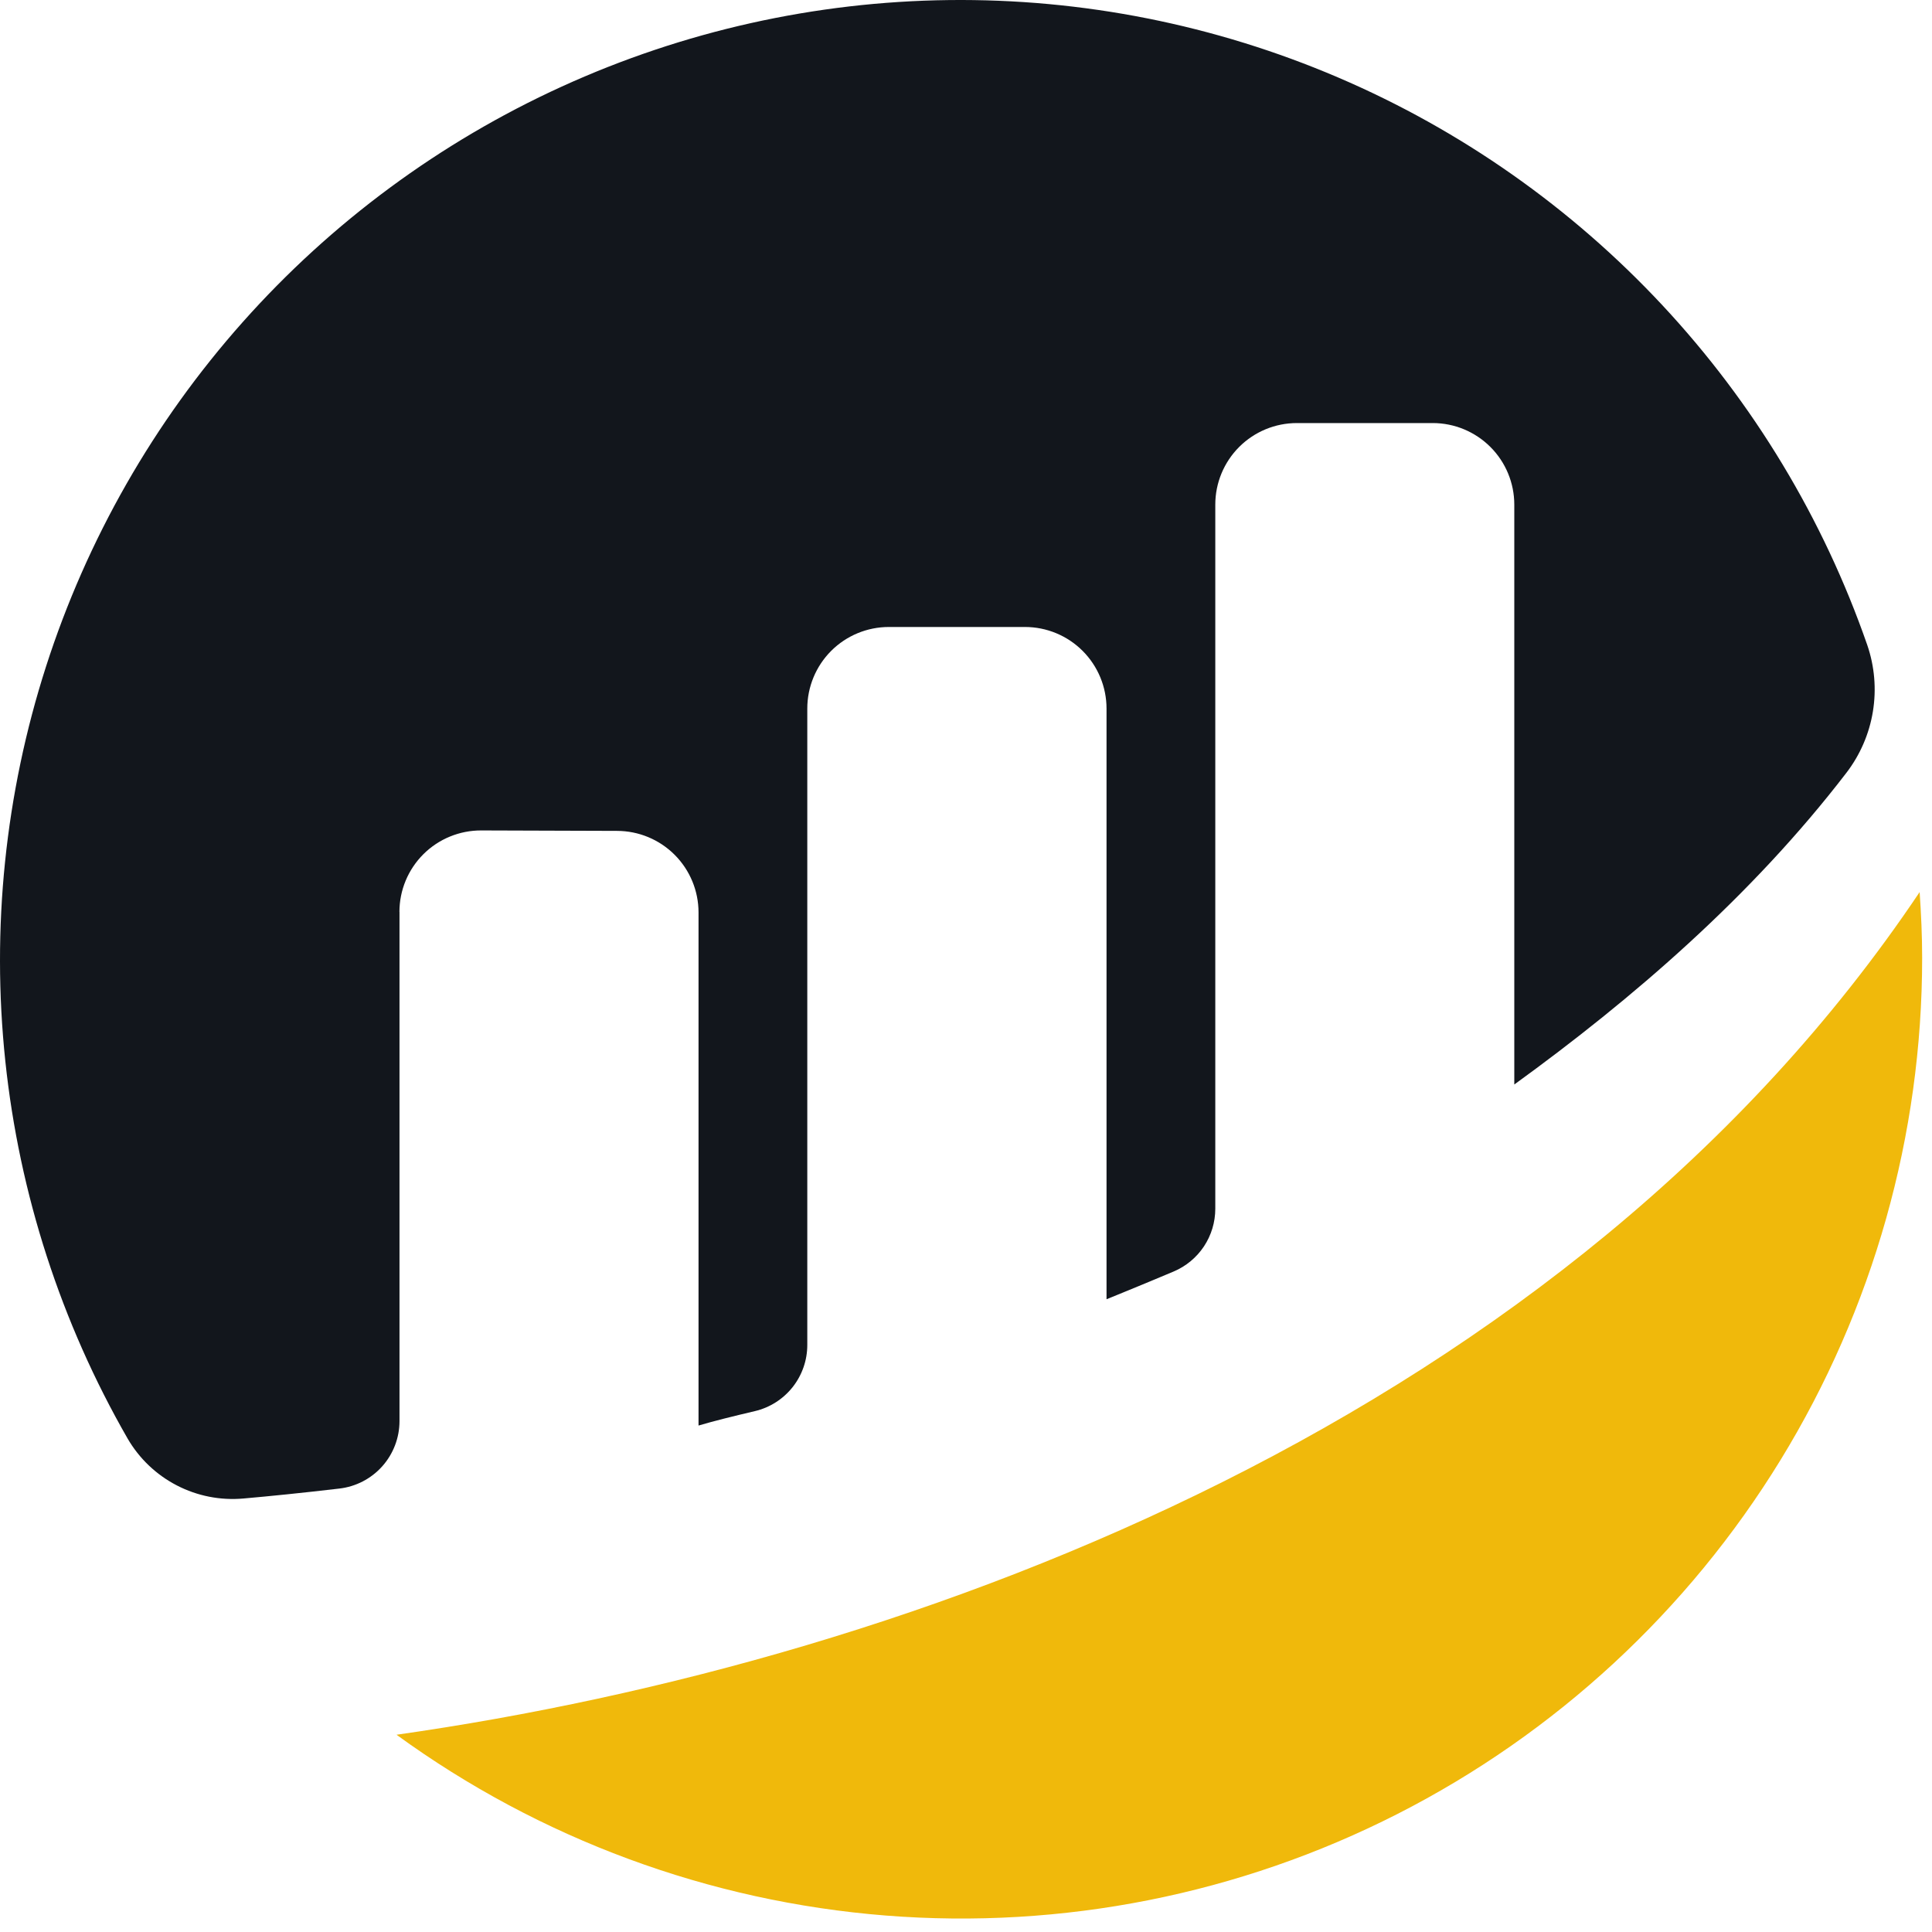 <svg width="122" height="122" viewBox="0 0 122 122" fill="none" xmlns="http://www.w3.org/2000/svg">
<path d="M25.223 57.583C25.223 56.906 25.357 56.235 25.617 55.609C25.877 54.984 26.258 54.416 26.738 53.938C27.218 53.46 27.788 53.082 28.415 52.825C29.042 52.568 29.713 52.437 30.391 52.44L38.959 52.468C40.325 52.468 41.635 53.011 42.601 53.977C43.567 54.943 44.11 56.253 44.11 57.619V90.019C45.075 89.733 46.31 89.428 47.669 89.108C48.61 88.886 49.449 88.353 50.05 87.595C50.651 86.837 50.978 85.898 50.978 84.931V44.744C50.978 43.378 51.52 42.068 52.486 41.101C53.452 40.135 54.763 39.592 56.129 39.592H64.723C66.089 39.592 67.399 40.135 68.365 41.101C69.331 42.068 69.874 43.378 69.874 44.744V82.044C69.874 82.044 72.024 81.174 74.117 80.29C74.894 79.961 75.558 79.41 76.025 78.707C76.492 78.003 76.741 77.177 76.742 76.333V31.866C76.742 30.5 77.284 29.19 78.25 28.224C79.216 27.258 80.526 26.715 81.892 26.715H90.477C91.842 26.716 93.151 27.26 94.116 28.226C95.081 29.191 95.623 30.501 95.623 31.866V68.483C103.066 63.089 110.609 56.601 116.595 48.8C117.463 47.668 118.038 46.338 118.268 44.929C118.497 43.521 118.375 42.078 117.911 40.728C115.14 32.756 110.735 25.451 104.979 19.279C99.222 13.107 92.241 8.204 84.481 4.885C76.722 1.566 68.354 -0.096 59.915 0.004C51.476 0.105 43.151 1.966 35.472 5.468C27.794 8.97 20.931 14.037 15.323 20.344C9.715 26.651 5.485 34.06 2.904 42.095C0.324 50.13 -0.551 58.616 0.336 67.009C1.223 75.402 3.852 83.518 8.056 90.836C8.788 92.099 9.866 93.126 11.162 93.797C12.457 94.469 13.918 94.756 15.372 94.626C16.996 94.483 19.018 94.281 21.422 93.999C22.468 93.88 23.434 93.38 24.136 92.595C24.837 91.81 25.226 90.794 25.227 89.741V57.583" fill="#12161C"/>
<path d="M25.039 109.544C34.088 116.127 44.782 120.079 55.938 120.961C67.093 121.844 78.276 119.623 88.248 114.545C98.219 109.467 106.592 101.729 112.439 92.188C118.286 82.647 121.38 71.674 121.378 60.483C121.378 59.083 121.313 57.705 121.22 56.331C99.057 89.386 58.135 104.839 25.039 109.544Z" fill="#F0B90B"/>
</svg>
